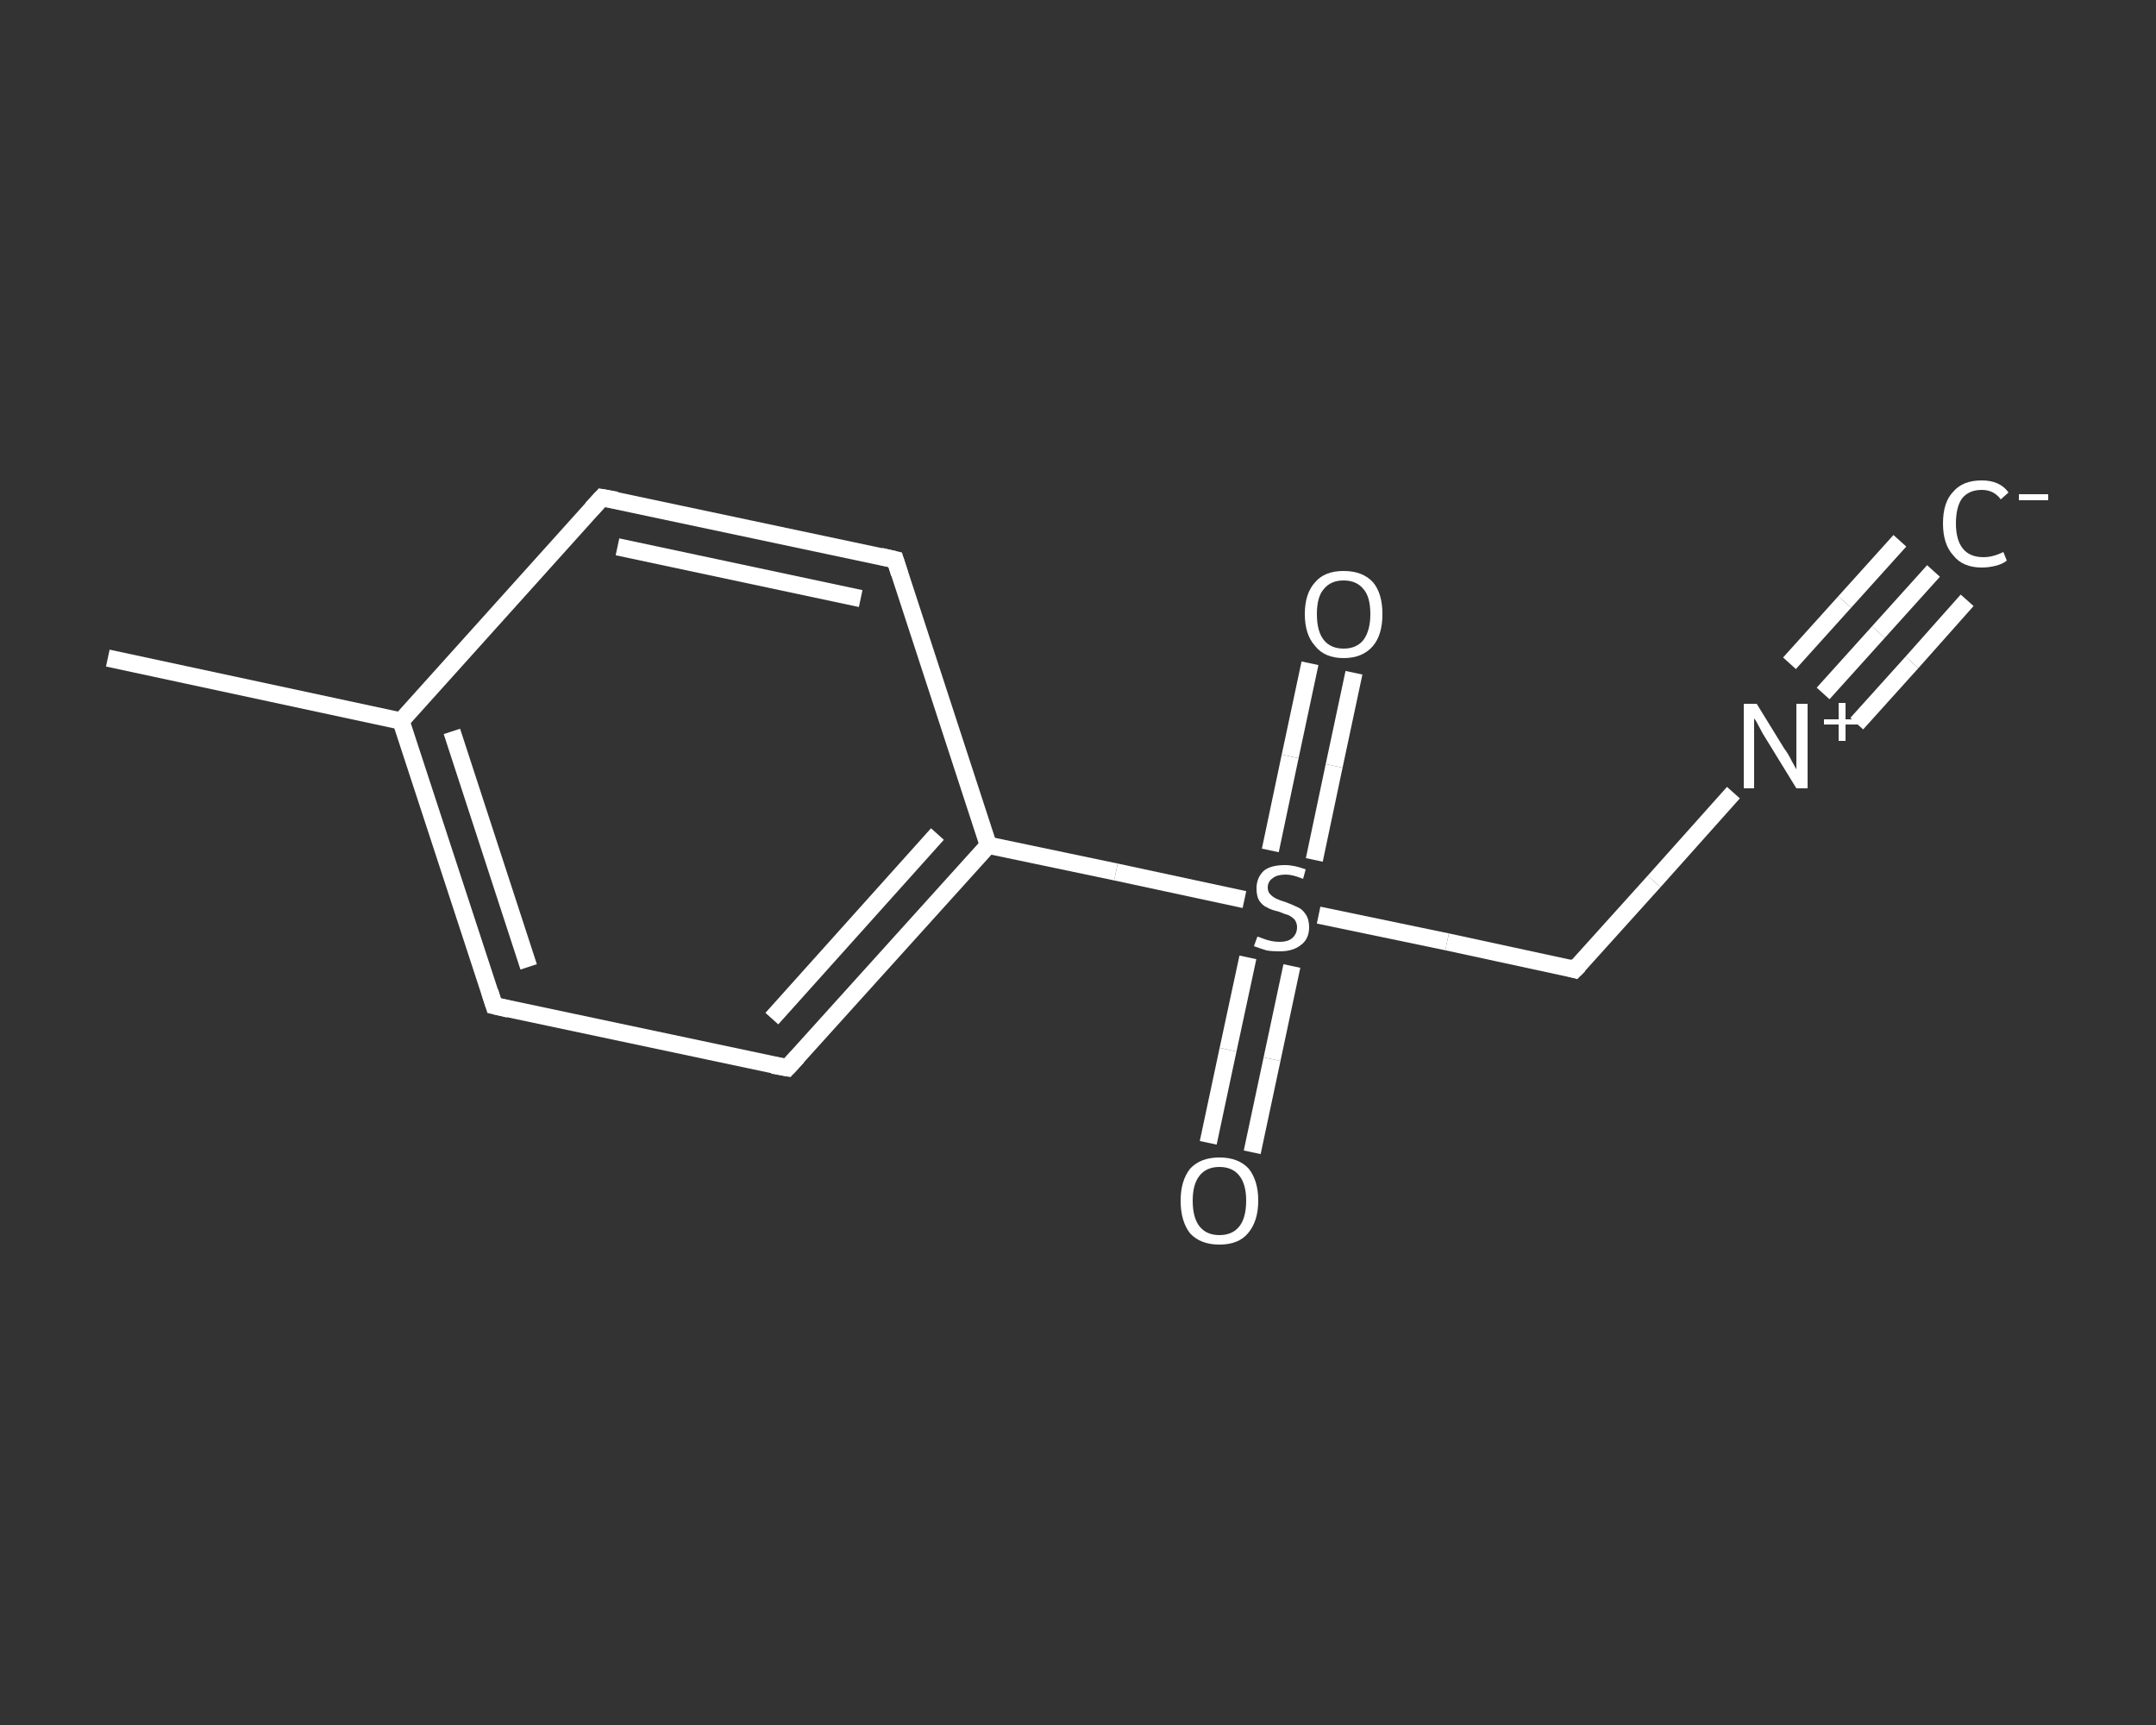 <?xml version='1.0' encoding='iso-8859-1'?>
<svg version='1.1' baseProfile='full'
              xmlns='http://www.w3.org/2000/svg'
                      xmlns:rdkit='http://www.rdkit.org/xml'
                      xmlns:xlink='http://www.w3.org/1999/xlink'
                  xml:space='preserve'
width='250px' height='200px' viewBox='0 0 250 200'>
<rect x="0" y="0" width="250" height="200" fill="#333333" stroke="none"/>
<!-- END OF HEADER -->
<rect style='opacity:1.0;fill:transparent;stroke:none' width='250.0' height='200.0' x='0.0' y='0.0'> </rect>
<path class='bond-0 atom-0 atom-1' d='M 224.2,66.2 L 217.8,73.3' style='fill:none;fill-rule:evenodd;stroke:#FFFFFF;stroke-width:2.0px;stroke-linecap:butt;stroke-linejoin:miter;stroke-opacity:1' />
<path class='bond-0 atom-0 atom-1' d='M 217.8,73.3 L 211.4,80.4' style='fill:none;fill-rule:evenodd;stroke:#FFFFFF;stroke-width:2.0px;stroke-linecap:butt;stroke-linejoin:miter;stroke-opacity:1' />
<path class='bond-0 atom-0 atom-1' d='M 228.1,69.6 L 221.7,76.8' style='fill:none;fill-rule:evenodd;stroke:#FFFFFF;stroke-width:2.0px;stroke-linecap:butt;stroke-linejoin:miter;stroke-opacity:1' />
<path class='bond-0 atom-0 atom-1' d='M 221.7,76.8 L 215.3,83.9' style='fill:none;fill-rule:evenodd;stroke:#FFFFFF;stroke-width:2.0px;stroke-linecap:butt;stroke-linejoin:miter;stroke-opacity:1' />
<path class='bond-0 atom-0 atom-1' d='M 220.3,62.7 L 213.9,69.8' style='fill:none;fill-rule:evenodd;stroke:#FFFFFF;stroke-width:2.0px;stroke-linecap:butt;stroke-linejoin:miter;stroke-opacity:1' />
<path class='bond-0 atom-0 atom-1' d='M 213.9,69.8 L 207.5,76.9' style='fill:none;fill-rule:evenodd;stroke:#FFFFFF;stroke-width:2.0px;stroke-linecap:butt;stroke-linejoin:miter;stroke-opacity:1' />
<path class='bond-1 atom-1 atom-2' d='M 201.0,91.9 L 191.8,102.2' style='fill:none;fill-rule:evenodd;stroke:#FFFFFF;stroke-width:2.0px;stroke-linecap:butt;stroke-linejoin:miter;stroke-opacity:1' />
<path class='bond-1 atom-1 atom-2' d='M 191.8,102.2 L 182.6,112.4' style='fill:none;fill-rule:evenodd;stroke:#FFFFFF;stroke-width:2.0px;stroke-linecap:butt;stroke-linejoin:miter;stroke-opacity:1' />
<path class='bond-2 atom-2 atom-3' d='M 182.6,112.4 L 167.8,109.2' style='fill:none;fill-rule:evenodd;stroke:#FFFFFF;stroke-width:2.0px;stroke-linecap:butt;stroke-linejoin:miter;stroke-opacity:1' />
<path class='bond-2 atom-2 atom-3' d='M 167.8,109.2 L 152.9,106.1' style='fill:none;fill-rule:evenodd;stroke:#FFFFFF;stroke-width:2.0px;stroke-linecap:butt;stroke-linejoin:miter;stroke-opacity:1' />
<path class='bond-3 atom-3 atom-4' d='M 152.4,99.7 L 154.7,88.8' style='fill:none;fill-rule:evenodd;stroke:#FFFFFF;stroke-width:2.0px;stroke-linecap:butt;stroke-linejoin:miter;stroke-opacity:1' />
<path class='bond-3 atom-3 atom-4' d='M 154.7,88.8 L 157.0,78.0' style='fill:none;fill-rule:evenodd;stroke:#FFFFFF;stroke-width:2.0px;stroke-linecap:butt;stroke-linejoin:miter;stroke-opacity:1' />
<path class='bond-3 atom-3 atom-4' d='M 147.3,98.6 L 149.6,87.7' style='fill:none;fill-rule:evenodd;stroke:#FFFFFF;stroke-width:2.0px;stroke-linecap:butt;stroke-linejoin:miter;stroke-opacity:1' />
<path class='bond-3 atom-3 atom-4' d='M 149.6,87.7 L 151.9,76.9' style='fill:none;fill-rule:evenodd;stroke:#FFFFFF;stroke-width:2.0px;stroke-linecap:butt;stroke-linejoin:miter;stroke-opacity:1' />
<path class='bond-4 atom-3 atom-5' d='M 144.7,111.0 L 142.4,121.7' style='fill:none;fill-rule:evenodd;stroke:#FFFFFF;stroke-width:2.0px;stroke-linecap:butt;stroke-linejoin:miter;stroke-opacity:1' />
<path class='bond-4 atom-3 atom-5' d='M 142.4,121.7 L 140.1,132.5' style='fill:none;fill-rule:evenodd;stroke:#FFFFFF;stroke-width:2.0px;stroke-linecap:butt;stroke-linejoin:miter;stroke-opacity:1' />
<path class='bond-4 atom-3 atom-5' d='M 149.8,112.0 L 147.5,122.8' style='fill:none;fill-rule:evenodd;stroke:#FFFFFF;stroke-width:2.0px;stroke-linecap:butt;stroke-linejoin:miter;stroke-opacity:1' />
<path class='bond-4 atom-3 atom-5' d='M 147.5,122.8 L 145.2,133.6' style='fill:none;fill-rule:evenodd;stroke:#FFFFFF;stroke-width:2.0px;stroke-linecap:butt;stroke-linejoin:miter;stroke-opacity:1' />
<path class='bond-5 atom-3 atom-6' d='M 144.3,104.3 L 129.4,101.1' style='fill:none;fill-rule:evenodd;stroke:#FFFFFF;stroke-width:2.0px;stroke-linecap:butt;stroke-linejoin:miter;stroke-opacity:1' />
<path class='bond-5 atom-3 atom-6' d='M 129.4,101.1 L 114.6,98.0' style='fill:none;fill-rule:evenodd;stroke:#FFFFFF;stroke-width:2.0px;stroke-linecap:butt;stroke-linejoin:miter;stroke-opacity:1' />
<path class='bond-6 atom-6 atom-7' d='M 114.6,98.0 L 91.3,123.8' style='fill:none;fill-rule:evenodd;stroke:#FFFFFF;stroke-width:2.0px;stroke-linecap:butt;stroke-linejoin:miter;stroke-opacity:1' />
<path class='bond-6 atom-6 atom-7' d='M 108.7,96.7 L 89.5,118.1' style='fill:none;fill-rule:evenodd;stroke:#FFFFFF;stroke-width:2.0px;stroke-linecap:butt;stroke-linejoin:miter;stroke-opacity:1' />
<path class='bond-7 atom-7 atom-8' d='M 91.3,123.8 L 57.3,116.6' style='fill:none;fill-rule:evenodd;stroke:#FFFFFF;stroke-width:2.0px;stroke-linecap:butt;stroke-linejoin:miter;stroke-opacity:1' />
<path class='bond-8 atom-8 atom-9' d='M 57.3,116.6 L 46.5,83.6' style='fill:none;fill-rule:evenodd;stroke:#FFFFFF;stroke-width:2.0px;stroke-linecap:butt;stroke-linejoin:miter;stroke-opacity:1' />
<path class='bond-8 atom-8 atom-9' d='M 61.3,112.1 L 52.4,84.8' style='fill:none;fill-rule:evenodd;stroke:#FFFFFF;stroke-width:2.0px;stroke-linecap:butt;stroke-linejoin:miter;stroke-opacity:1' />
<path class='bond-9 atom-9 atom-10' d='M 46.5,83.6 L 12.5,76.3' style='fill:none;fill-rule:evenodd;stroke:#FFFFFF;stroke-width:2.0px;stroke-linecap:butt;stroke-linejoin:miter;stroke-opacity:1' />
<path class='bond-10 atom-9 atom-11' d='M 46.5,83.6 L 69.8,57.7' style='fill:none;fill-rule:evenodd;stroke:#FFFFFF;stroke-width:2.0px;stroke-linecap:butt;stroke-linejoin:miter;stroke-opacity:1' />
<path class='bond-11 atom-11 atom-12' d='M 69.8,57.7 L 103.8,64.9' style='fill:none;fill-rule:evenodd;stroke:#FFFFFF;stroke-width:2.0px;stroke-linecap:butt;stroke-linejoin:miter;stroke-opacity:1' />
<path class='bond-11 atom-11 atom-12' d='M 71.6,63.4 L 99.8,69.4' style='fill:none;fill-rule:evenodd;stroke:#FFFFFF;stroke-width:2.0px;stroke-linecap:butt;stroke-linejoin:miter;stroke-opacity:1' />
<path class='bond-12 atom-12 atom-6' d='M 103.8,64.9 L 114.6,98.0' style='fill:none;fill-rule:evenodd;stroke:#FFFFFF;stroke-width:2.0px;stroke-linecap:butt;stroke-linejoin:miter;stroke-opacity:1' />
<path d='M 183.1,111.9 L 182.6,112.4 L 181.9,112.2' style='fill:none;stroke:#FFFFFF;stroke-width:2.0px;stroke-linecap:butt;stroke-linejoin:miter;stroke-opacity:1;' />
<path d='M 92.5,122.5 L 91.3,123.8 L 89.6,123.5' style='fill:none;stroke:#FFFFFF;stroke-width:2.0px;stroke-linecap:butt;stroke-linejoin:miter;stroke-opacity:1;' />
<path d='M 59.0,117.0 L 57.3,116.6 L 56.8,115.0' style='fill:none;stroke:#FFFFFF;stroke-width:2.0px;stroke-linecap:butt;stroke-linejoin:miter;stroke-opacity:1;' />
<path d='M 68.6,59.0 L 69.8,57.7 L 71.5,58.0' style='fill:none;stroke:#FFFFFF;stroke-width:2.0px;stroke-linecap:butt;stroke-linejoin:miter;stroke-opacity:1;' />
<path d='M 102.1,64.5 L 103.8,64.9 L 104.3,66.5' style='fill:none;stroke:#FFFFFF;stroke-width:2.0px;stroke-linecap:butt;stroke-linejoin:miter;stroke-opacity:1;' />
<path class='atom-0' d='M 225.3 60.7
Q 225.3 58.2, 226.5 57.0
Q 227.6 55.7, 229.8 55.7
Q 231.9 55.7, 232.9 57.1
L 232.0 57.9
Q 231.2 56.8, 229.8 56.8
Q 228.3 56.8, 227.5 57.8
Q 226.8 58.8, 226.8 60.7
Q 226.8 62.6, 227.6 63.6
Q 228.4 64.6, 230.0 64.6
Q 231.1 64.6, 232.3 64.0
L 232.7 65.0
Q 232.2 65.4, 231.4 65.6
Q 230.6 65.8, 229.8 65.8
Q 227.6 65.8, 226.5 64.4
Q 225.3 63.1, 225.3 60.7
' fill='#FFFFFF'/>
<path class='atom-0' d='M 234.1 57.3
L 237.5 57.3
L 237.5 58.0
L 234.1 58.0
L 234.1 57.3
' fill='#FFFFFF'/>
<path class='atom-1' d='M 203.7 81.6
L 206.9 86.8
Q 207.3 87.3, 207.8 88.3
Q 208.3 89.2, 208.3 89.2
L 208.3 81.6
L 209.6 81.6
L 209.6 91.4
L 208.3 91.4
L 204.8 85.7
Q 204.4 85.1, 204.0 84.3
Q 203.6 83.5, 203.4 83.3
L 203.4 91.4
L 202.2 91.4
L 202.2 81.6
L 203.7 81.6
' fill='#FFFFFF'/>
<path class='atom-1' d='M 211.5 83.4
L 213.2 83.4
L 213.2 81.5
L 214.0 81.5
L 214.0 83.4
L 215.8 83.4
L 215.8 84.0
L 214.0 84.0
L 214.0 85.9
L 213.2 85.9
L 213.2 84.0
L 211.5 84.0
L 211.5 83.4
' fill='#FFFFFF'/>
<path class='atom-3' d='M 145.8 108.6
Q 145.9 108.6, 146.4 108.8
Q 146.9 109.0, 147.4 109.1
Q 147.9 109.2, 148.4 109.2
Q 149.3 109.2, 149.8 108.8
Q 150.4 108.3, 150.4 107.5
Q 150.4 107.0, 150.1 106.6
Q 149.8 106.3, 149.4 106.1
Q 149.0 106.0, 148.3 105.7
Q 147.4 105.5, 146.9 105.2
Q 146.4 105.0, 146.0 104.4
Q 145.7 103.9, 145.7 103.0
Q 145.7 101.8, 146.5 101.0
Q 147.3 100.3, 149.0 100.3
Q 150.1 100.3, 151.4 100.8
L 151.1 101.9
Q 149.9 101.4, 149.1 101.4
Q 148.1 101.4, 147.6 101.8
Q 147.0 102.2, 147.0 102.9
Q 147.0 103.4, 147.3 103.7
Q 147.6 104.0, 148.0 104.2
Q 148.4 104.4, 149.1 104.6
Q 149.9 104.9, 150.5 105.2
Q 151.0 105.4, 151.4 106.0
Q 151.8 106.6, 151.8 107.5
Q 151.8 108.9, 150.8 109.6
Q 149.9 110.3, 148.4 110.3
Q 147.5 110.3, 146.9 110.2
Q 146.2 110.0, 145.4 109.7
L 145.8 108.6
' fill='#FFFFFF'/>
<path class='atom-4' d='M 151.3 71.2
Q 151.3 68.8, 152.5 67.5
Q 153.6 66.2, 155.8 66.2
Q 158.0 66.2, 159.2 67.5
Q 160.3 68.8, 160.3 71.2
Q 160.3 73.6, 159.2 74.9
Q 158.0 76.3, 155.8 76.3
Q 153.6 76.3, 152.5 74.9
Q 151.3 73.6, 151.3 71.2
M 155.8 75.2
Q 157.3 75.2, 158.1 74.2
Q 158.9 73.1, 158.9 71.2
Q 158.9 69.2, 158.1 68.3
Q 157.3 67.3, 155.8 67.3
Q 154.3 67.3, 153.5 68.3
Q 152.7 69.2, 152.7 71.2
Q 152.7 73.2, 153.5 74.2
Q 154.3 75.2, 155.8 75.2
' fill='#FFFFFF'/>
<path class='atom-5' d='M 136.9 139.2
Q 136.9 136.9, 138.0 135.5
Q 139.2 134.2, 141.4 134.2
Q 143.6 134.2, 144.8 135.5
Q 145.9 136.9, 145.9 139.2
Q 145.9 141.6, 144.7 143.0
Q 143.6 144.3, 141.4 144.3
Q 139.2 144.3, 138.0 143.0
Q 136.9 141.6, 136.9 139.2
M 141.4 143.2
Q 142.9 143.2, 143.7 142.2
Q 144.5 141.2, 144.5 139.2
Q 144.5 137.3, 143.7 136.3
Q 142.9 135.3, 141.4 135.3
Q 139.9 135.3, 139.1 136.3
Q 138.3 137.3, 138.3 139.2
Q 138.3 141.2, 139.1 142.2
Q 139.9 143.2, 141.4 143.2
' fill='#FFFFFF'/>
</svg>
